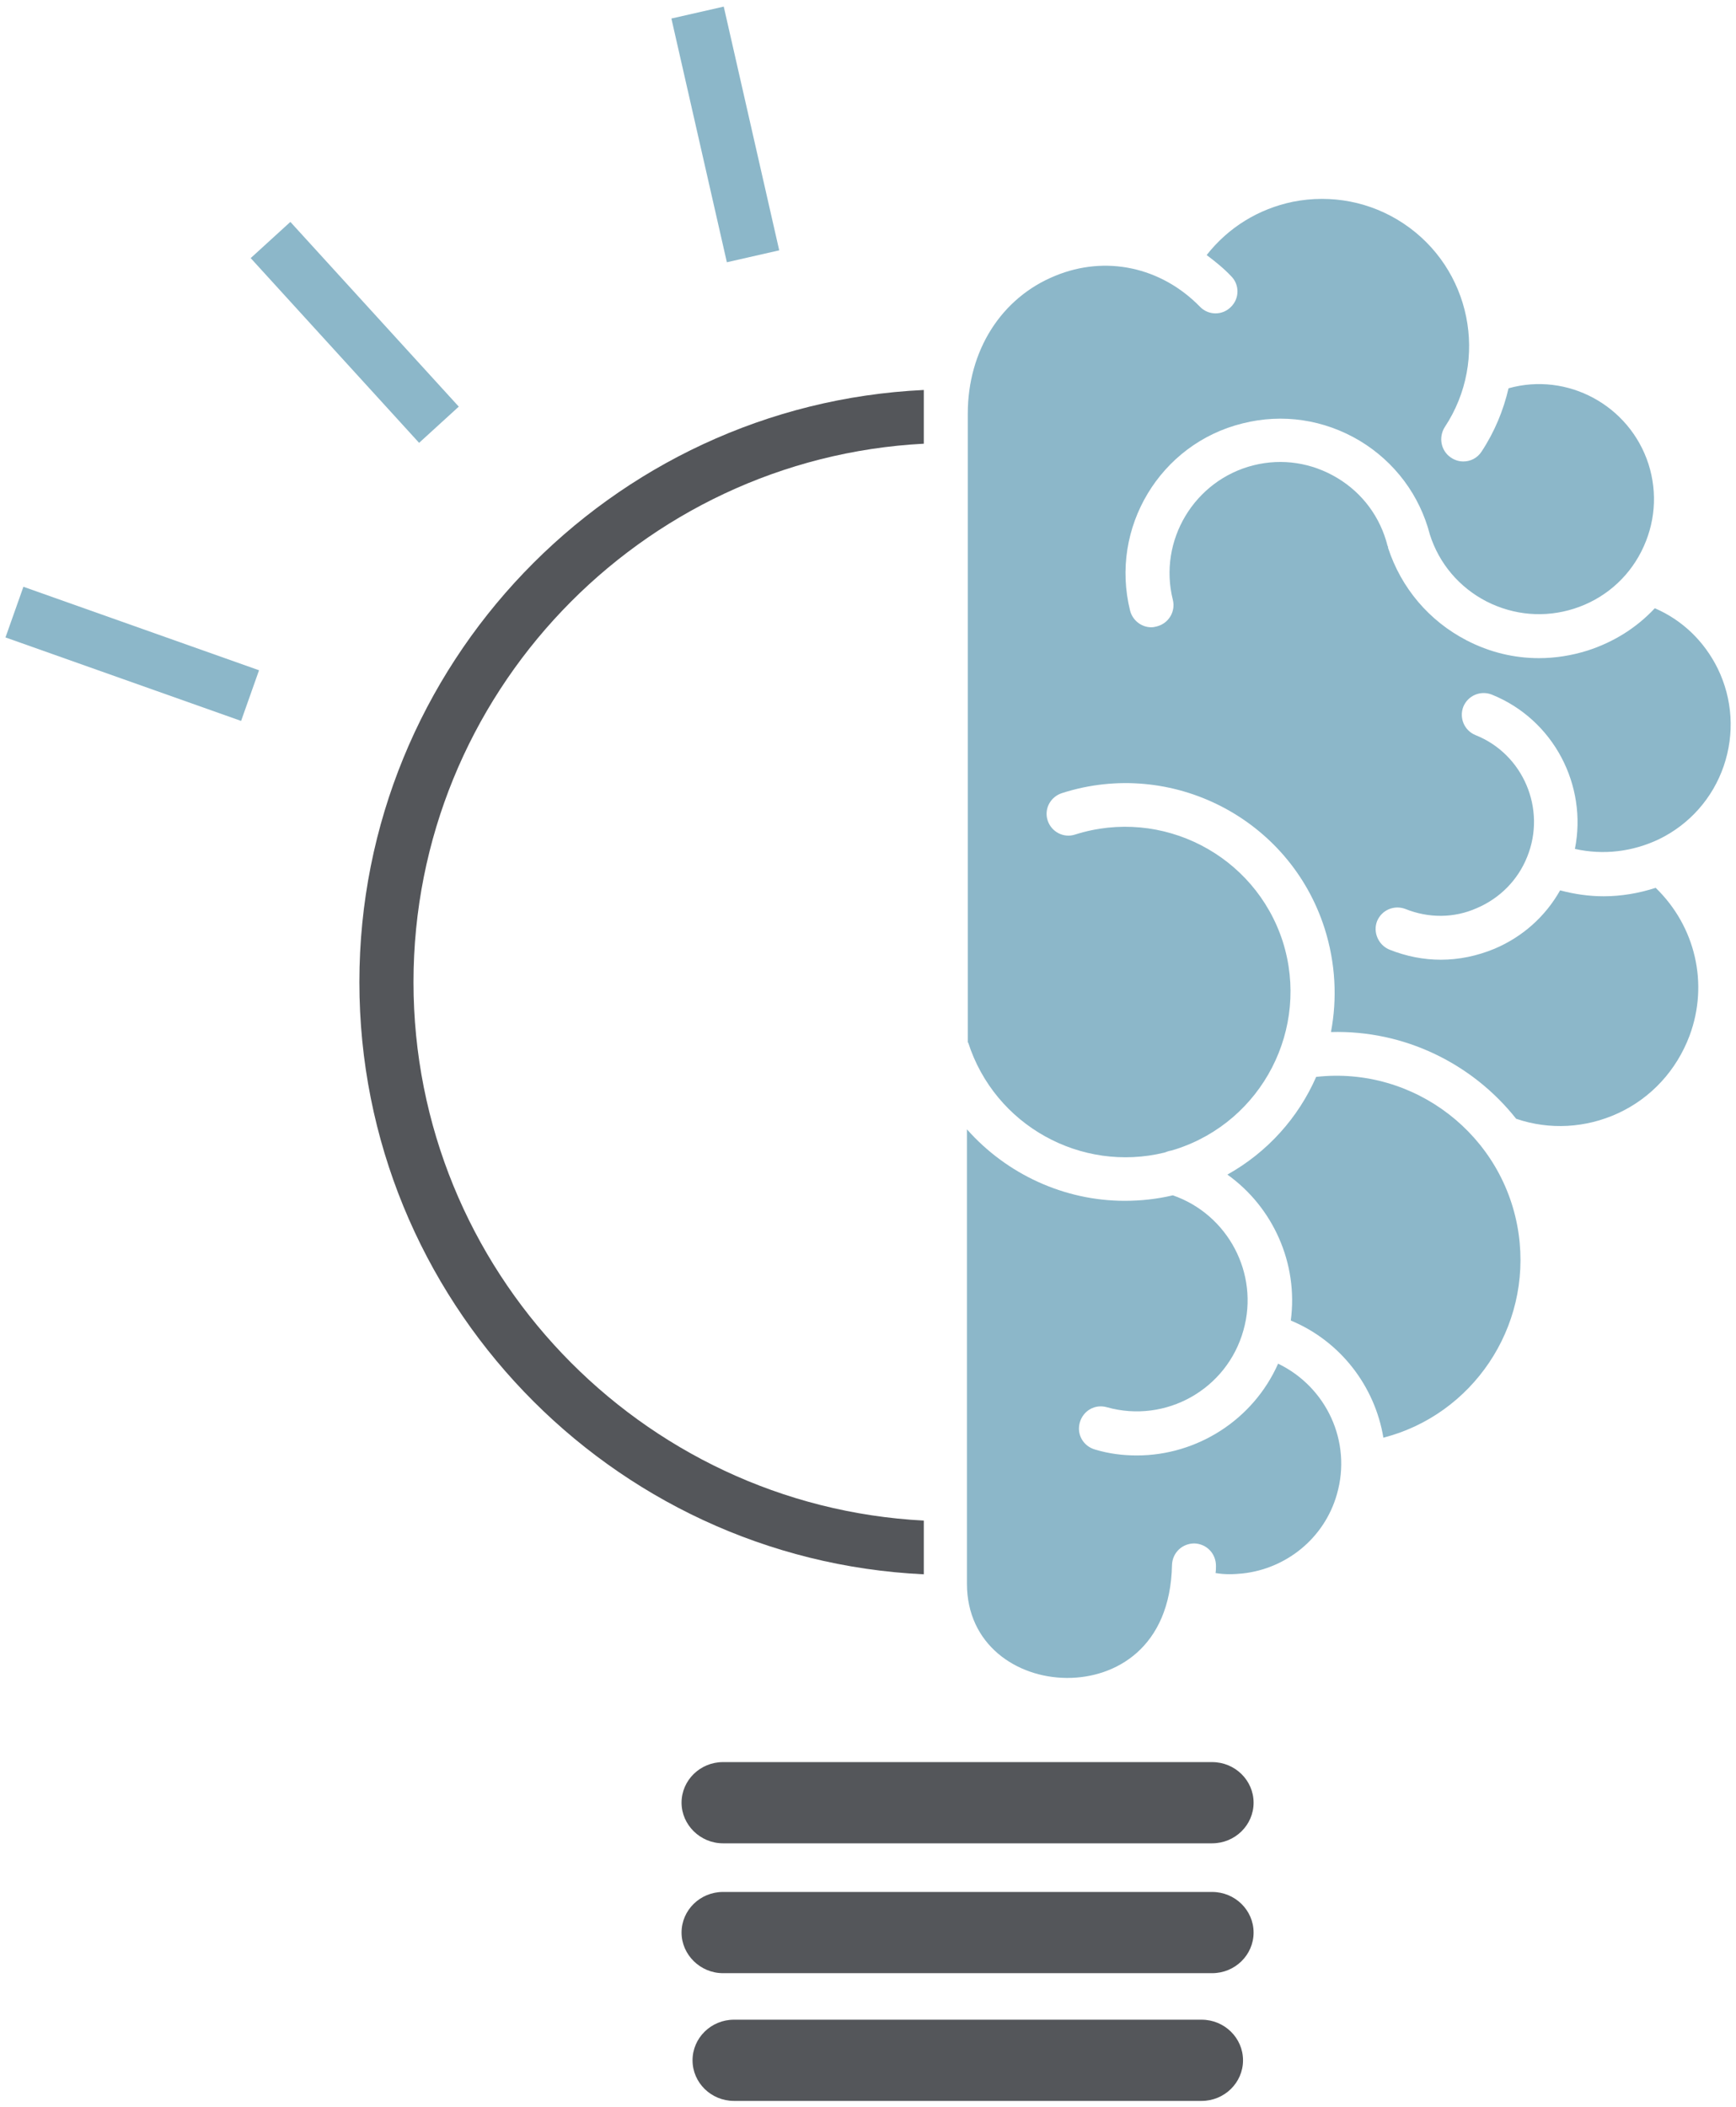 <?xml version="1.0" encoding="utf-8"?>
<!-- Generator: Adobe Illustrator 23.0.6, SVG Export Plug-In . SVG Version: 6.00 Build 0)  -->
<svg version="1.1" id="Layer_1" xmlns="http://www.w3.org/2000/svg" xmlns:xlink="http://www.w3.org/1999/xlink" x="0px" y="0px"
	 viewBox="0 0 410.6 498.2" style="enable-background:new 0 0 410.6 498.2;" xml:space="preserve">
<style type="text/css">
	.st0{fill:#8CB7C9;}
	.st1{fill:#54565A;}
</style>
<g>
	<g>
		<path class="st0" d="M399.6,244.9c4.6-12.3,1.4-25.9-8-35c-4,1.3-8.2,2-12.3,2c-3.5,0-6.9-0.5-10.3-1.4c-3.5,6.2-8.9,11-15.5,13.8
			c-4.1,1.7-8.4,2.6-12.7,2.6c-4.1,0-8.2-0.8-12.2-2.4c-2.6-1.1-3.9-4.1-2.9-6.7c1.1-2.7,4.1-3.9,6.7-2.9c5.5,2.2,11.5,2.2,16.9-0.2
			c5.4-2.3,9.7-6.6,11.9-12.1c4.6-11.3-0.9-24.3-12.2-28.8c-2.7-1.1-3.9-4.1-2.9-6.7c1.1-2.7,4.1-3.9,6.7-2.9
			c14.7,5.9,22.7,21.5,19.7,36.5c6.7,1.5,13.6,0.7,19.9-2.3c7.2-3.5,12.7-9.7,15.3-17.3c2.6-7.6,2.1-15.8-1.4-23
			c-3.2-6.5-8.4-11.5-14.9-14.3c-4.3,4.6-9.7,8-15.9,10c-3.8,1.2-7.7,1.8-11.5,1.8c-5.9,0-11.7-1.4-17.1-4.2
			c-8.9-4.6-15.5-12.4-18.6-21.9c0-0.1,0-0.1,0-0.2c0-0.1,0-0.1-0.1-0.2c-1.7-6.8-5.9-12.5-11.9-16.1c-6-3.6-13-4.7-19.8-3
			c-14,3.5-22.6,17.8-19.1,31.8c0.7,2.8-1,5.6-3.8,6.3c-0.4,0.1-0.8,0.2-1.3,0.2c-2.3,0-4.4-1.6-5-3.9c-4.9-19.6,7.1-39.5,26.6-44.3
			c9.5-2.4,19.3-0.9,27.7,4.1c8.3,5,14.2,12.9,16.6,22.2c2.2,6.9,7,12.5,13.4,15.8c6.5,3.3,13.8,3.9,20.7,1.7
			c6.9-2.2,12.6-7,15.9-13.5c3.3-6.5,3.9-13.8,1.7-20.7c-4.5-13.9-19.2-21.8-33.1-17.9c-1.2,5.2-3.3,10.3-6.4,15
			c-1,1.5-2.6,2.3-4.3,2.3c-1,0-2-0.3-2.9-0.9c-2.4-1.6-3-4.8-1.5-7.2c10.6-16,6.2-37.6-9.8-48.2c-7.7-5.1-17-6.9-26.1-5.1
			c-8.2,1.7-15.3,6.1-20.4,12.6c2,1.5,4,3.1,5.8,5c2,2,2,5.3-0.1,7.3c-2,2-5.3,2-7.3-0.1c-9.2-9.4-22.3-12.2-34.2-7.3
			c-12.8,5.2-20.7,17.7-20.7,32.6v148.6c0,0,0,0.1,0.1,0.1c6.3,19.6,26.7,30.8,46.4,26c0.5-0.2,1.1-0.4,1.7-0.5
			c0.3-0.1,0.7-0.2,1-0.3c20.5-6.6,31.8-28.6,25.3-49.1c-6.6-20.5-28.6-31.8-49.1-25.3c-2.7,0.9-5.6-0.6-6.5-3.3
			c-0.9-2.7,0.6-5.6,3.4-6.5c25.9-8.3,53.8,6,62.1,32c2.6,8.2,3,16.6,1.5,24.5c17.4-0.5,33.5,7.5,43.8,20.5
			c7.9,2.7,16.5,2.2,24.1-1.3C390.5,259.6,396.5,253.1,399.6,244.9z"/>
		<path class="st0" d="M293.9,372c10.2-1.1,19.3-8.2,22.3-18.7c3.6-12.5-2.5-25.4-13.9-30.9c-5.9,13.3-19.2,21.7-33.4,21.7
			c-3.3,0-6.6-0.4-9.9-1.4c-2.8-0.8-4.4-3.6-3.6-6.4c0.8-2.8,3.6-4.4,6.4-3.6c13.9,3.9,28.4-4.2,32.3-18.2
			c3.8-13.4-3.7-27.4-16.7-31.9c-3.8,0.9-7.6,1.3-11.4,1.3c-14.3,0-27.9-6.3-37.3-16.9v88.3v19.1c0,14.5,11.8,22.2,23.5,22.3
			c0.1,0,0.2,0,0.3,0c11.2,0,24.3-7,24.7-26.7c0.1-2.9,2.4-5.1,5.3-5.1c2.9,0.1,5.1,2.4,5.1,5.3c0,0.6,0,1.1-0.1,1.7
			C289.8,372.3,291.9,372.2,293.9,372z"/>
		<path class="st0" d="M359.2,291.8c-3.3-23.4-24.7-39.8-47.9-37.2c-4.2,9.6-11.5,17.8-21,23.1c10.8,7.7,16.8,21,15,34.5
			c11.8,4.9,19.9,15.6,21.9,27.7C348.2,334.5,362.3,313.9,359.2,291.8z"/>
	</g>
	<path class="st1" d="M173.6,496.7h110.6c5.4,0,9.8-4.3,9.8-9.6l0,0c0-5.3-4.4-9.6-9.8-9.6H173.6c-5.4,0-9.8,4.3-9.8,9.6l0,0
		C163.8,492.4,168.2,496.7,173.6,496.7z"/>
	<path class="st1" d="M171,466.5h115.7c5.4,0,9.8-4.3,9.8-9.6l0,0c0-5.3-4.4-9.6-9.8-9.6H171c-5.4,0-9.8,4.3-9.8,9.6l0,0
		C161.2,462.1,165.6,466.5,171,466.5z"/>
	<path class="st1" d="M171,435.8h115.7c5.4,0,9.8-4.3,9.8-9.6l0,0c0-5.3-4.4-9.6-9.8-9.6H171c-5.4,0-9.8,4.3-9.8,9.6l0,0
		C161.2,431.4,165.6,435.8,171,435.8z"/>
	<g>
		
			<rect x="165.2" y="2.2" transform="matrix(0.975 -0.222 0.222 0.975 -2.76 38.91)" class="st0" width="12.7" height="59.1"/>
	</g>
	<g>
		
			<rect x="77.5" y="49" transform="matrix(0.739 -0.674 0.674 0.739 -31.006 77.046)" class="st0" width="12.7" height="59.1"/>
	</g>
	<g>
		
			<rect x="24.8" y="125" transform="matrix(0.334 -0.943 0.943 0.334 -124.863 132.338)" class="st0" width="12.7" height="59.1"/>
	</g>
	<path class="st1" d="M218.5,359.5C151.4,356,97.8,300.2,97.8,232.2s53.6-123.8,120.7-127.3V92.2c-74.2,3.5-133.5,65-133.5,140
		c0,75,59.3,136.5,133.5,140V359.5z"/>
</g>
</svg>
